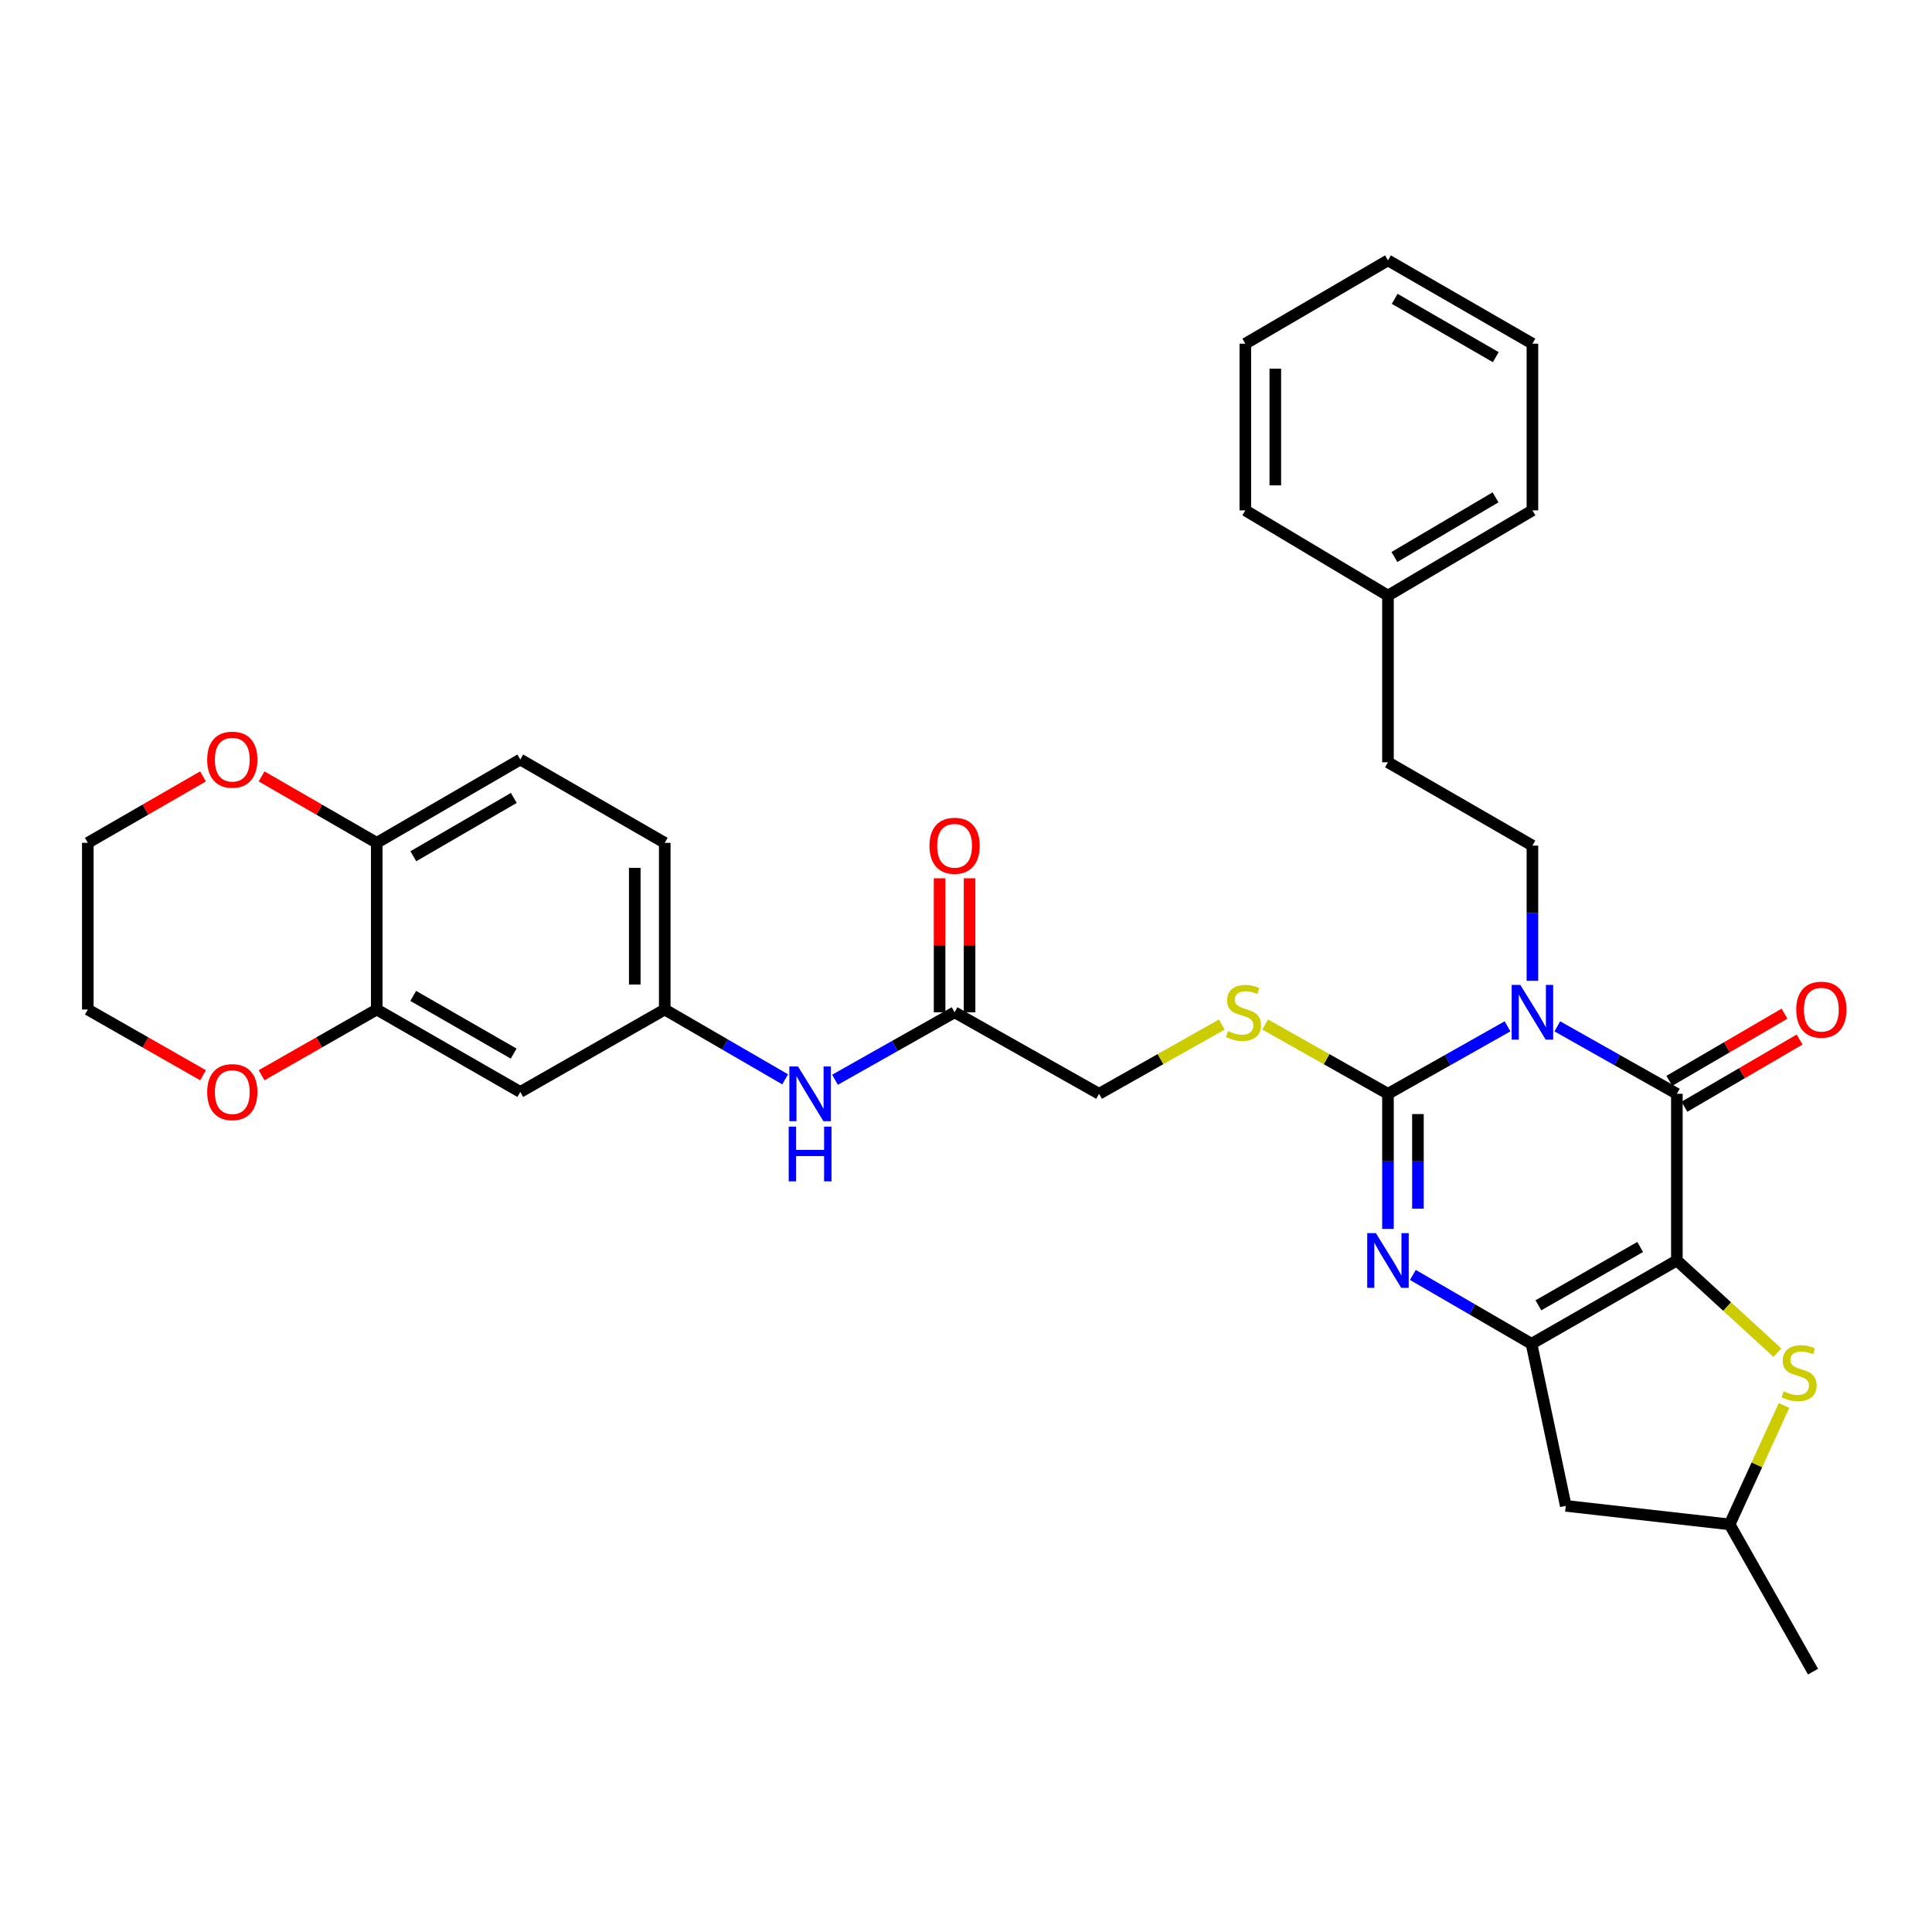<?xml version='1.0' encoding='iso-8859-1'?>
<svg version='1.1' baseProfile='full'
              xmlns='http://www.w3.org/2000/svg'
                      xmlns:rdkit='http://www.rdkit.org/xml'
                      xmlns:xlink='http://www.w3.org/1999/xlink'
                  xml:space='preserve'
width='1000px' height='1000px' viewBox='0 0 1000 1000'>
<!-- END OF HEADER -->
<rect style='opacity:1.0;fill:#FFFFFF;stroke:none' width='1000' height='1000' x='0' y='0'> </rect>
<path class='bond-1' d='M 867.945,652.421 L 867.945,566.149' style='fill:none;fill-rule:evenodd;stroke:#000000;stroke-width:6px;stroke-linecap:butt;stroke-linejoin:miter;stroke-opacity:1' />
<path class='bond-3' d='M 867.945,652.421 L 792.704,695.553' style='fill:none;fill-rule:evenodd;stroke:#000000;stroke-width:6px;stroke-linecap:butt;stroke-linejoin:miter;stroke-opacity:1' />
<path class='bond-3' d='M 848.944,645.433 L 796.275,675.626' style='fill:none;fill-rule:evenodd;stroke:#000000;stroke-width:6px;stroke-linecap:butt;stroke-linejoin:miter;stroke-opacity:1' />
<path class='bond-5' d='M 867.945,652.421 L 893.967,676.278' style='fill:none;fill-rule:evenodd;stroke:#000000;stroke-width:6px;stroke-linecap:butt;stroke-linejoin:miter;stroke-opacity:1' />
<path class='bond-5' d='M 893.967,676.278 L 919.99,700.135' style='fill:none;fill-rule:evenodd;stroke:#CCCC00;stroke-width:6px;stroke-linecap:butt;stroke-linejoin:miter;stroke-opacity:1' />
<path class='bond-0' d='M 806.064,531.229 L 837.004,548.689' style='fill:none;fill-rule:evenodd;stroke:#0000FF;stroke-width:6px;stroke-linecap:butt;stroke-linejoin:miter;stroke-opacity:1' />
<path class='bond-0' d='M 837.004,548.689 L 867.945,566.149' style='fill:none;fill-rule:evenodd;stroke:#000000;stroke-width:6px;stroke-linecap:butt;stroke-linejoin:miter;stroke-opacity:1' />
<path class='bond-6' d='M 793.178,507.64 L 793.178,472.663' style='fill:none;fill-rule:evenodd;stroke:#0000FF;stroke-width:6px;stroke-linecap:butt;stroke-linejoin:miter;stroke-opacity:1' />
<path class='bond-6' d='M 793.178,472.663 L 793.178,437.685' style='fill:none;fill-rule:evenodd;stroke:#000000;stroke-width:6px;stroke-linecap:butt;stroke-linejoin:miter;stroke-opacity:1' />
<path class='bond-34' d='M 780.291,531.229 L 749.351,548.689' style='fill:none;fill-rule:evenodd;stroke:#0000FF;stroke-width:6px;stroke-linecap:butt;stroke-linejoin:miter;stroke-opacity:1' />
<path class='bond-34' d='M 749.351,548.689 L 718.411,566.149' style='fill:none;fill-rule:evenodd;stroke:#000000;stroke-width:6px;stroke-linecap:butt;stroke-linejoin:miter;stroke-opacity:1' />
<path class='bond-12' d='M 871.853,572.849 L 901.663,555.46' style='fill:none;fill-rule:evenodd;stroke:#000000;stroke-width:6px;stroke-linecap:butt;stroke-linejoin:miter;stroke-opacity:1' />
<path class='bond-12' d='M 901.663,555.46 L 931.473,538.072' style='fill:none;fill-rule:evenodd;stroke:#FF0000;stroke-width:6px;stroke-linecap:butt;stroke-linejoin:miter;stroke-opacity:1' />
<path class='bond-12' d='M 864.037,559.45 L 893.847,542.061' style='fill:none;fill-rule:evenodd;stroke:#000000;stroke-width:6px;stroke-linecap:butt;stroke-linejoin:miter;stroke-opacity:1' />
<path class='bond-12' d='M 893.847,542.061 L 923.657,524.673' style='fill:none;fill-rule:evenodd;stroke:#FF0000;stroke-width:6px;stroke-linecap:butt;stroke-linejoin:miter;stroke-opacity:1' />
<path class='bond-2' d='M 718.411,566.149 L 718.411,601.127' style='fill:none;fill-rule:evenodd;stroke:#000000;stroke-width:6px;stroke-linecap:butt;stroke-linejoin:miter;stroke-opacity:1' />
<path class='bond-2' d='M 718.411,601.127 L 718.411,636.104' style='fill:none;fill-rule:evenodd;stroke:#0000FF;stroke-width:6px;stroke-linecap:butt;stroke-linejoin:miter;stroke-opacity:1' />
<path class='bond-2' d='M 733.922,576.643 L 733.922,601.127' style='fill:none;fill-rule:evenodd;stroke:#000000;stroke-width:6px;stroke-linecap:butt;stroke-linejoin:miter;stroke-opacity:1' />
<path class='bond-2' d='M 733.922,601.127 L 733.922,625.611' style='fill:none;fill-rule:evenodd;stroke:#0000FF;stroke-width:6px;stroke-linecap:butt;stroke-linejoin:miter;stroke-opacity:1' />
<path class='bond-8' d='M 718.411,566.149 L 686.632,548.22' style='fill:none;fill-rule:evenodd;stroke:#000000;stroke-width:6px;stroke-linecap:butt;stroke-linejoin:miter;stroke-opacity:1' />
<path class='bond-8' d='M 686.632,548.22 L 654.853,530.291' style='fill:none;fill-rule:evenodd;stroke:#CCCC00;stroke-width:6px;stroke-linecap:butt;stroke-linejoin:miter;stroke-opacity:1' />
<path class='bond-4' d='M 792.704,695.553 L 762.001,677.728' style='fill:none;fill-rule:evenodd;stroke:#000000;stroke-width:6px;stroke-linecap:butt;stroke-linejoin:miter;stroke-opacity:1' />
<path class='bond-4' d='M 762.001,677.728 L 731.298,659.903' style='fill:none;fill-rule:evenodd;stroke:#0000FF;stroke-width:6px;stroke-linecap:butt;stroke-linejoin:miter;stroke-opacity:1' />
<path class='bond-7' d='M 792.704,695.553 L 810.439,779.429' style='fill:none;fill-rule:evenodd;stroke:#000000;stroke-width:6px;stroke-linecap:butt;stroke-linejoin:miter;stroke-opacity:1' />
<path class='bond-15' d='M 923.419,727.468 L 909.337,758.244' style='fill:none;fill-rule:evenodd;stroke:#CCCC00;stroke-width:6px;stroke-linecap:butt;stroke-linejoin:miter;stroke-opacity:1' />
<path class='bond-15' d='M 909.337,758.244 L 895.254,789.02' style='fill:none;fill-rule:evenodd;stroke:#000000;stroke-width:6px;stroke-linecap:butt;stroke-linejoin:miter;stroke-opacity:1' />
<path class='bond-22' d='M 793.178,437.685 L 718.411,394.554' style='fill:none;fill-rule:evenodd;stroke:#000000;stroke-width:6px;stroke-linecap:butt;stroke-linejoin:miter;stroke-opacity:1' />
<path class='bond-33' d='M 810.439,779.429 L 895.254,789.02' style='fill:none;fill-rule:evenodd;stroke:#000000;stroke-width:6px;stroke-linecap:butt;stroke-linejoin:miter;stroke-opacity:1' />
<path class='bond-20' d='M 632.4,530.294 L 600.638,548.222' style='fill:none;fill-rule:evenodd;stroke:#CCCC00;stroke-width:6px;stroke-linecap:butt;stroke-linejoin:miter;stroke-opacity:1' />
<path class='bond-20' d='M 600.638,548.222 L 568.876,566.149' style='fill:none;fill-rule:evenodd;stroke:#000000;stroke-width:6px;stroke-linecap:butt;stroke-linejoin:miter;stroke-opacity:1' />
<path class='bond-9' d='M 195.006,522.527 L 269.299,565.193' style='fill:none;fill-rule:evenodd;stroke:#000000;stroke-width:6px;stroke-linecap:butt;stroke-linejoin:miter;stroke-opacity:1' />
<path class='bond-9' d='M 213.875,515.475 L 265.88,545.342' style='fill:none;fill-rule:evenodd;stroke:#000000;stroke-width:6px;stroke-linecap:butt;stroke-linejoin:miter;stroke-opacity:1' />
<path class='bond-17' d='M 195.006,522.527 L 165.199,539.536' style='fill:none;fill-rule:evenodd;stroke:#000000;stroke-width:6px;stroke-linecap:butt;stroke-linejoin:miter;stroke-opacity:1' />
<path class='bond-17' d='M 165.199,539.536 L 135.391,556.546' style='fill:none;fill-rule:evenodd;stroke:#FF0000;stroke-width:6px;stroke-linecap:butt;stroke-linejoin:miter;stroke-opacity:1' />
<path class='bond-36' d='M 195.006,522.527 L 195.006,436.255' style='fill:none;fill-rule:evenodd;stroke:#000000;stroke-width:6px;stroke-linecap:butt;stroke-linejoin:miter;stroke-opacity:1' />
<path class='bond-10' d='M 269.299,565.193 L 344.066,522.527' style='fill:none;fill-rule:evenodd;stroke:#000000;stroke-width:6px;stroke-linecap:butt;stroke-linejoin:miter;stroke-opacity:1' />
<path class='bond-11' d='M 494.092,523.957 L 568.876,566.149' style='fill:none;fill-rule:evenodd;stroke:#000000;stroke-width:6px;stroke-linecap:butt;stroke-linejoin:miter;stroke-opacity:1' />
<path class='bond-14' d='M 494.092,523.957 L 463.143,541.418' style='fill:none;fill-rule:evenodd;stroke:#000000;stroke-width:6px;stroke-linecap:butt;stroke-linejoin:miter;stroke-opacity:1' />
<path class='bond-14' d='M 463.143,541.418 L 432.194,558.879' style='fill:none;fill-rule:evenodd;stroke:#0000FF;stroke-width:6px;stroke-linecap:butt;stroke-linejoin:miter;stroke-opacity:1' />
<path class='bond-19' d='M 501.848,523.957 L 501.848,489.28' style='fill:none;fill-rule:evenodd;stroke:#000000;stroke-width:6px;stroke-linecap:butt;stroke-linejoin:miter;stroke-opacity:1' />
<path class='bond-19' d='M 501.848,489.28 L 501.848,454.602' style='fill:none;fill-rule:evenodd;stroke:#FF0000;stroke-width:6px;stroke-linecap:butt;stroke-linejoin:miter;stroke-opacity:1' />
<path class='bond-19' d='M 486.336,523.957 L 486.336,489.28' style='fill:none;fill-rule:evenodd;stroke:#000000;stroke-width:6px;stroke-linecap:butt;stroke-linejoin:miter;stroke-opacity:1' />
<path class='bond-19' d='M 486.336,489.28 L 486.336,454.602' style='fill:none;fill-rule:evenodd;stroke:#FF0000;stroke-width:6px;stroke-linecap:butt;stroke-linejoin:miter;stroke-opacity:1' />
<path class='bond-13' d='M 195.006,436.255 L 269.299,393.123' style='fill:none;fill-rule:evenodd;stroke:#000000;stroke-width:6px;stroke-linecap:butt;stroke-linejoin:miter;stroke-opacity:1' />
<path class='bond-13' d='M 213.938,443.2 L 265.943,413.008' style='fill:none;fill-rule:evenodd;stroke:#000000;stroke-width:6px;stroke-linecap:butt;stroke-linejoin:miter;stroke-opacity:1' />
<path class='bond-18' d='M 195.006,436.255 L 165.201,419.061' style='fill:none;fill-rule:evenodd;stroke:#000000;stroke-width:6px;stroke-linecap:butt;stroke-linejoin:miter;stroke-opacity:1' />
<path class='bond-18' d='M 165.201,419.061 L 135.397,401.868' style='fill:none;fill-rule:evenodd;stroke:#FF0000;stroke-width:6px;stroke-linecap:butt;stroke-linejoin:miter;stroke-opacity:1' />
<path class='bond-16' d='M 406.393,558.662 L 375.23,540.594' style='fill:none;fill-rule:evenodd;stroke:#0000FF;stroke-width:6px;stroke-linecap:butt;stroke-linejoin:miter;stroke-opacity:1' />
<path class='bond-16' d='M 375.23,540.594 L 344.066,522.527' style='fill:none;fill-rule:evenodd;stroke:#000000;stroke-width:6px;stroke-linecap:butt;stroke-linejoin:miter;stroke-opacity:1' />
<path class='bond-27' d='M 895.254,789.02 L 938.412,865.235' style='fill:none;fill-rule:evenodd;stroke:#000000;stroke-width:6px;stroke-linecap:butt;stroke-linejoin:miter;stroke-opacity:1' />
<path class='bond-23' d='M 344.066,522.527 L 344.066,436.255' style='fill:none;fill-rule:evenodd;stroke:#000000;stroke-width:6px;stroke-linecap:butt;stroke-linejoin:miter;stroke-opacity:1' />
<path class='bond-23' d='M 328.555,509.586 L 328.555,449.196' style='fill:none;fill-rule:evenodd;stroke:#000000;stroke-width:6px;stroke-linecap:butt;stroke-linejoin:miter;stroke-opacity:1' />
<path class='bond-25' d='M 105.086,556.548 L 75.27,539.537' style='fill:none;fill-rule:evenodd;stroke:#FF0000;stroke-width:6px;stroke-linecap:butt;stroke-linejoin:miter;stroke-opacity:1' />
<path class='bond-25' d='M 75.27,539.537 L 45.455,522.527' style='fill:none;fill-rule:evenodd;stroke:#000000;stroke-width:6px;stroke-linecap:butt;stroke-linejoin:miter;stroke-opacity:1' />
<path class='bond-26' d='M 105.081,401.866 L 75.268,419.06' style='fill:none;fill-rule:evenodd;stroke:#FF0000;stroke-width:6px;stroke-linecap:butt;stroke-linejoin:miter;stroke-opacity:1' />
<path class='bond-26' d='M 75.268,419.06 L 45.455,436.255' style='fill:none;fill-rule:evenodd;stroke:#000000;stroke-width:6px;stroke-linecap:butt;stroke-linejoin:miter;stroke-opacity:1' />
<path class='bond-21' d='M 269.299,393.123 L 344.066,436.255' style='fill:none;fill-rule:evenodd;stroke:#000000;stroke-width:6px;stroke-linecap:butt;stroke-linejoin:miter;stroke-opacity:1' />
<path class='bond-24' d='M 718.411,394.554 L 718.411,308.282' style='fill:none;fill-rule:evenodd;stroke:#000000;stroke-width:6px;stroke-linecap:butt;stroke-linejoin:miter;stroke-opacity:1' />
<path class='bond-28' d='M 718.411,308.282 L 793.178,264.168' style='fill:none;fill-rule:evenodd;stroke:#000000;stroke-width:6px;stroke-linecap:butt;stroke-linejoin:miter;stroke-opacity:1' />
<path class='bond-28' d='M 721.743,288.305 L 774.08,257.425' style='fill:none;fill-rule:evenodd;stroke:#000000;stroke-width:6px;stroke-linecap:butt;stroke-linejoin:miter;stroke-opacity:1' />
<path class='bond-29' d='M 718.411,308.282 L 644.583,264.168' style='fill:none;fill-rule:evenodd;stroke:#000000;stroke-width:6px;stroke-linecap:butt;stroke-linejoin:miter;stroke-opacity:1' />
<path class='bond-37' d='M 45.455,522.527 L 45.455,436.255' style='fill:none;fill-rule:evenodd;stroke:#000000;stroke-width:6px;stroke-linecap:butt;stroke-linejoin:miter;stroke-opacity:1' />
<path class='bond-31' d='M 793.178,264.168 L 793.178,177.896' style='fill:none;fill-rule:evenodd;stroke:#000000;stroke-width:6px;stroke-linecap:butt;stroke-linejoin:miter;stroke-opacity:1' />
<path class='bond-30' d='M 644.583,264.168 L 644.583,177.896' style='fill:none;fill-rule:evenodd;stroke:#000000;stroke-width:6px;stroke-linecap:butt;stroke-linejoin:miter;stroke-opacity:1' />
<path class='bond-30' d='M 660.095,251.227 L 660.095,190.837' style='fill:none;fill-rule:evenodd;stroke:#000000;stroke-width:6px;stroke-linecap:butt;stroke-linejoin:miter;stroke-opacity:1' />
<path class='bond-32' d='M 644.583,177.896 L 718.411,134.765' style='fill:none;fill-rule:evenodd;stroke:#000000;stroke-width:6px;stroke-linecap:butt;stroke-linejoin:miter;stroke-opacity:1' />
<path class='bond-35' d='M 793.178,177.896 L 718.411,134.765' style='fill:none;fill-rule:evenodd;stroke:#000000;stroke-width:6px;stroke-linecap:butt;stroke-linejoin:miter;stroke-opacity:1' />
<path class='bond-35' d='M 774.211,184.863 L 721.874,154.671' style='fill:none;fill-rule:evenodd;stroke:#000000;stroke-width:6px;stroke-linecap:butt;stroke-linejoin:miter;stroke-opacity:1' />
<path  class='atom-1' d='M 786.918 509.797
L 796.198 524.797
Q 797.118 526.277, 798.598 528.957
Q 800.078 531.637, 800.158 531.797
L 800.158 509.797
L 803.918 509.797
L 803.918 538.117
L 800.038 538.117
L 790.078 521.717
Q 788.918 519.797, 787.678 517.597
Q 786.478 515.397, 786.118 514.717
L 786.118 538.117
L 782.438 538.117
L 782.438 509.797
L 786.918 509.797
' fill='#0000FF'/>
<path  class='atom-5' d='M 712.151 638.261
L 721.431 653.261
Q 722.351 654.741, 723.831 657.421
Q 725.311 660.101, 725.391 660.261
L 725.391 638.261
L 729.151 638.261
L 729.151 666.581
L 725.271 666.581
L 715.311 650.181
Q 714.151 648.261, 712.911 646.061
Q 711.711 643.861, 711.351 643.181
L 711.351 666.581
L 707.671 666.581
L 707.671 638.261
L 712.151 638.261
' fill='#0000FF'/>
<path  class='atom-6' d='M 923.216 720.147
Q 923.536 720.267, 924.856 720.827
Q 926.176 721.387, 927.616 721.747
Q 929.096 722.067, 930.536 722.067
Q 933.216 722.067, 934.776 720.787
Q 936.336 719.467, 936.336 717.187
Q 936.336 715.627, 935.536 714.667
Q 934.776 713.707, 933.576 713.187
Q 932.376 712.667, 930.376 712.067
Q 927.856 711.307, 926.336 710.587
Q 924.856 709.867, 923.776 708.347
Q 922.736 706.827, 922.736 704.267
Q 922.736 700.707, 925.136 698.507
Q 927.576 696.307, 932.376 696.307
Q 935.656 696.307, 939.376 697.867
L 938.456 700.947
Q 935.056 699.547, 932.496 699.547
Q 929.736 699.547, 928.216 700.707
Q 926.696 701.827, 926.736 703.787
Q 926.736 705.307, 927.496 706.227
Q 928.296 707.147, 929.416 707.667
Q 930.576 708.187, 932.496 708.787
Q 935.056 709.587, 936.576 710.387
Q 938.096 711.187, 939.176 712.827
Q 940.296 714.427, 940.296 717.187
Q 940.296 721.107, 937.656 723.227
Q 935.056 725.307, 930.696 725.307
Q 928.176 725.307, 926.256 724.747
Q 924.376 724.227, 922.136 723.307
L 923.216 720.147
' fill='#CCCC00'/>
<path  class='atom-9' d='M 635.626 533.677
Q 635.946 533.797, 637.266 534.357
Q 638.586 534.917, 640.026 535.277
Q 641.506 535.597, 642.946 535.597
Q 645.626 535.597, 647.186 534.317
Q 648.746 532.997, 648.746 530.717
Q 648.746 529.157, 647.946 528.197
Q 647.186 527.237, 645.986 526.717
Q 644.786 526.197, 642.786 525.597
Q 640.266 524.837, 638.746 524.117
Q 637.266 523.397, 636.186 521.877
Q 635.146 520.357, 635.146 517.797
Q 635.146 514.237, 637.546 512.037
Q 639.986 509.837, 644.786 509.837
Q 648.066 509.837, 651.786 511.397
L 650.866 514.477
Q 647.466 513.077, 644.906 513.077
Q 642.146 513.077, 640.626 514.237
Q 639.106 515.357, 639.146 517.317
Q 639.146 518.837, 639.906 519.757
Q 640.706 520.677, 641.826 521.197
Q 642.986 521.717, 644.906 522.317
Q 647.466 523.117, 648.986 523.917
Q 650.506 524.717, 651.586 526.357
Q 652.706 527.957, 652.706 530.717
Q 652.706 534.637, 650.066 536.757
Q 647.466 538.837, 643.106 538.837
Q 640.586 538.837, 638.666 538.277
Q 636.786 537.757, 634.546 536.837
L 635.626 533.677
' fill='#CCCC00'/>
<path  class='atom-13' d='M 929.729 522.607
Q 929.729 515.807, 933.089 512.007
Q 936.449 508.207, 942.729 508.207
Q 949.009 508.207, 952.369 512.007
Q 955.729 515.807, 955.729 522.607
Q 955.729 529.487, 952.329 533.407
Q 948.929 537.287, 942.729 537.287
Q 936.489 537.287, 933.089 533.407
Q 929.729 529.527, 929.729 522.607
M 942.729 534.087
Q 947.049 534.087, 949.369 531.207
Q 951.729 528.287, 951.729 522.607
Q 951.729 517.047, 949.369 514.247
Q 947.049 511.407, 942.729 511.407
Q 938.409 511.407, 936.049 514.207
Q 933.729 517.007, 933.729 522.607
Q 933.729 528.327, 936.049 531.207
Q 938.409 534.087, 942.729 534.087
' fill='#FF0000'/>
<path  class='atom-15' d='M 413.048 551.989
L 422.328 566.989
Q 423.248 568.469, 424.728 571.149
Q 426.208 573.829, 426.288 573.989
L 426.288 551.989
L 430.048 551.989
L 430.048 580.309
L 426.168 580.309
L 416.208 563.909
Q 415.048 561.989, 413.808 559.789
Q 412.608 557.589, 412.248 556.909
L 412.248 580.309
L 408.568 580.309
L 408.568 551.989
L 413.048 551.989
' fill='#0000FF'/>
<path  class='atom-15' d='M 408.228 583.141
L 412.068 583.141
L 412.068 595.181
L 426.548 595.181
L 426.548 583.141
L 430.388 583.141
L 430.388 611.461
L 426.548 611.461
L 426.548 598.381
L 412.068 598.381
L 412.068 611.461
L 408.228 611.461
L 408.228 583.141
' fill='#0000FF'/>
<path  class='atom-18' d='M 107.239 565.273
Q 107.239 558.473, 110.599 554.673
Q 113.959 550.873, 120.239 550.873
Q 126.519 550.873, 129.879 554.673
Q 133.239 558.473, 133.239 565.273
Q 133.239 572.153, 129.839 576.073
Q 126.439 579.953, 120.239 579.953
Q 113.999 579.953, 110.599 576.073
Q 107.239 572.193, 107.239 565.273
M 120.239 576.753
Q 124.559 576.753, 126.879 573.873
Q 129.239 570.953, 129.239 565.273
Q 129.239 559.713, 126.879 556.913
Q 124.559 554.073, 120.239 554.073
Q 115.919 554.073, 113.559 556.873
Q 111.239 559.673, 111.239 565.273
Q 111.239 570.993, 113.559 573.873
Q 115.919 576.753, 120.239 576.753
' fill='#FF0000'/>
<path  class='atom-19' d='M 107.239 393.203
Q 107.239 386.403, 110.599 382.603
Q 113.959 378.803, 120.239 378.803
Q 126.519 378.803, 129.879 382.603
Q 133.239 386.403, 133.239 393.203
Q 133.239 400.083, 129.839 404.003
Q 126.439 407.883, 120.239 407.883
Q 113.999 407.883, 110.599 404.003
Q 107.239 400.123, 107.239 393.203
M 120.239 404.683
Q 124.559 404.683, 126.879 401.803
Q 129.239 398.883, 129.239 393.203
Q 129.239 387.643, 126.879 384.843
Q 124.559 382.003, 120.239 382.003
Q 115.919 382.003, 113.559 384.803
Q 111.239 387.603, 111.239 393.203
Q 111.239 398.923, 113.559 401.803
Q 115.919 404.683, 120.239 404.683
' fill='#FF0000'/>
<path  class='atom-20' d='M 481.092 437.765
Q 481.092 430.965, 484.452 427.165
Q 487.812 423.365, 494.092 423.365
Q 500.372 423.365, 503.732 427.165
Q 507.092 430.965, 507.092 437.765
Q 507.092 444.645, 503.692 448.565
Q 500.292 452.445, 494.092 452.445
Q 487.852 452.445, 484.452 448.565
Q 481.092 444.685, 481.092 437.765
M 494.092 449.245
Q 498.412 449.245, 500.732 446.365
Q 503.092 443.445, 503.092 437.765
Q 503.092 432.205, 500.732 429.405
Q 498.412 426.565, 494.092 426.565
Q 489.772 426.565, 487.412 429.365
Q 485.092 432.165, 485.092 437.765
Q 485.092 443.485, 487.412 446.365
Q 489.772 449.245, 494.092 449.245
' fill='#FF0000'/>
</svg>
